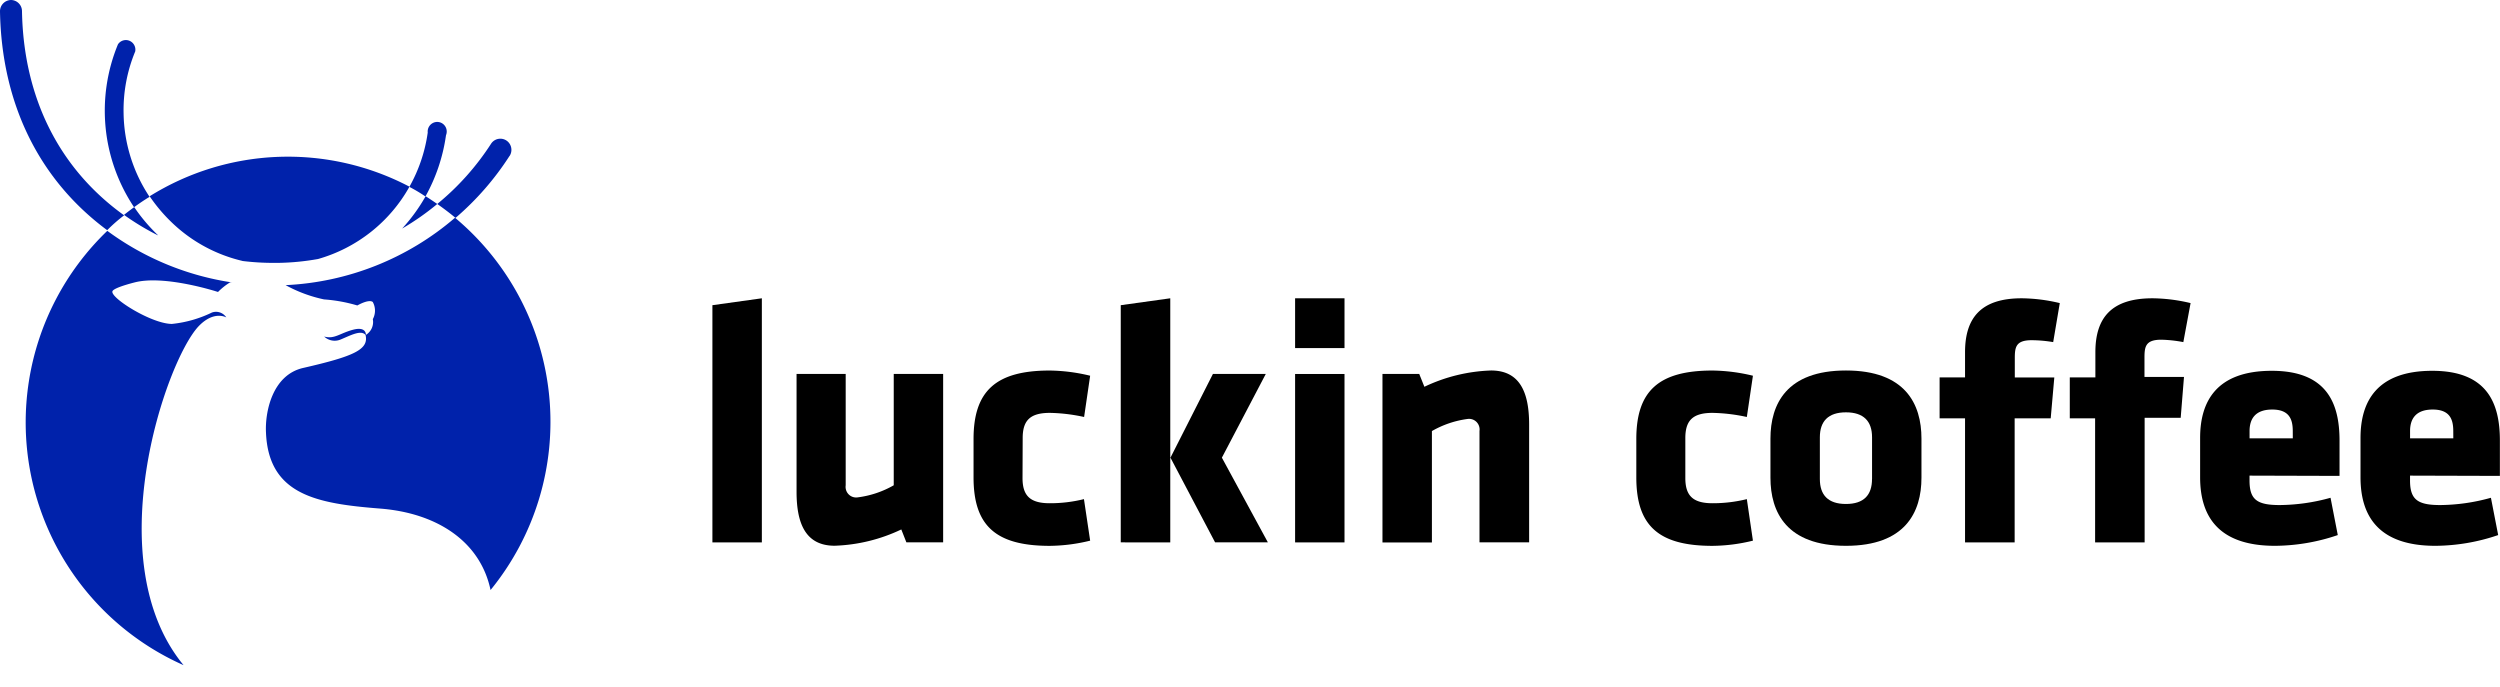 <?xml version="1.0" encoding="UTF-8"?> <svg xmlns="http://www.w3.org/2000/svg" id="Layer_1" data-name="Layer 1" viewBox="0 0 644.68 177.07"><title>Luckin Coffee logo - Brandlogos.net</title><g id="WAP"><g id="下载"><g id="logo2"><ellipse id="椭圆形" cx="74.29" cy="108.83" rx="67.74" ry="68.24" style="fill:none"></ellipse><path id="路径" d="M174.42,348.07c-1-.69-2-1.36-3-2a45.12,45.12,0,0,1-6.06,8.34A67.5,67.5,0,0,0,174.42,348.07Z" transform="translate(-61.66 -295.47)" style="fill:#0022ab"></path><path id="路径-2" data-name="路径" d="M145.23,372.68a40.29,40.29,0,0,1,8.57,1.56c3.31-1.81,4-.87,4-.87a4.61,4.61,0,0,1,0,4.4,3.89,3.89,0,0,1-1.79,4.06c0-.27,0-2.23-3.39-1.31s-4.74,2.47-7.37,1.73a3.93,3.93,0,0,0,4.2.79c2.46-1,5.3-2.62,6.48-1.19h0c.86,3.73-2.85,5.47-16.13,8.51-8,1.86-9.82,11.5-9.55,16.65.66,16.15,13.23,18.33,29.46,19.61,14.73,1.16,25.83,8.53,28.45,21a68.59,68.59,0,0,0-9.16-96A72.15,72.15,0,0,1,135.31,369,36,36,0,0,0,145.23,372.68Z" transform="translate(-61.66 -295.47)" style="fill:#0022ab"></path><path id="路径-3" data-name="路径" d="M102.27,356a44.24,44.24,0,0,1-6-7.12c-.88.64-1.77,1.31-2.63,2a65.62,65.62,0,0,0,8.76,5.29Z" transform="translate(-61.66 -295.47)" style="fill:#0022ab"></path><path id="路径-4" data-name="路径" d="M124.17,362.77a65.51,65.51,0,0,0,8,.49h1.2a63.5,63.5,0,0,0,10.31-1,39.33,39.33,0,0,0,23.57-18.65,67.38,67.38,0,0,0-67,2.47,42,42,0,0,0,5.3,6.36,39.2,39.2,0,0,0,18.61,10.31Z" transform="translate(-61.66 -295.47)" style="fill:#0022ab"></path><path id="路径-5" data-name="路径" d="M112.85,379.63c4-4.2,7.17-2.3,7.17-2.3a3.15,3.15,0,0,0-3.73-1.26A30.64,30.64,0,0,1,106,379c-5.23,0-16-6.75-15.34-8.43.25-.67,3-1.58,5.74-2.28,7.78-2,21.48,2.47,21.48,2.47a16.25,16.25,0,0,1,3.07-2.45,3.41,3.41,0,0,1,.61,0A72.14,72.14,0,0,1,89.33,355,68.49,68.49,0,0,0,109,467C86.77,440.08,104.38,388.64,112.85,379.63Z" transform="translate(-61.66 -295.47)" style="fill:#0022ab"></path><path id="路径-6" data-name="路径" d="M93.53,324.73a39.56,39.56,0,0,1,3-16A2.48,2.48,0,0,0,95.08,306a2.44,2.44,0,0,0-3,.9,44.8,44.8,0,0,0,4.15,42c1.3-.94,2.6-1.83,4-2.67A39.93,39.93,0,0,1,93.53,324.73Z" transform="translate(-61.66 -295.47)" style="fill:#0022ab"></path><path id="路径-7" data-name="路径" d="M176.68,330.32a2.49,2.49,0,0,0-.61-2.75,2.44,2.44,0,0,0-2.77-.39,2.48,2.48,0,0,0-1.34,2.48,39.77,39.77,0,0,1-4.74,14,39.9,39.9,0,0,1,4.15,2.47,45.42,45.42,0,0,0,5.3-15.78Z" transform="translate(-61.66 -295.47)" style="fill:#0022ab"></path><path id="路径-8" data-name="路径" d="M193.08,335.68a2.9,2.9,0,0,0,.15-2.87,2.85,2.85,0,0,0-4.94-.27,67,67,0,0,1-13.87,15.53c1.62,1.14,3.19,2.32,4.71,3.59a73,73,0,0,0,13.94-16Z" transform="translate(-61.66 -295.47)" style="fill:#0022ab"></path><path id="路径-9" data-name="路径" d="M67.33,298.31a2.88,2.88,0,0,0-2.85-2.84h0a2.91,2.91,0,0,0-2.82,2.94c.42,23.69,10,43.36,27.64,56.42A40.1,40.1,0,0,1,93.67,351C76.86,338.95,67.72,320.6,67.33,298.31Z" transform="translate(-61.66 -295.47)" style="fill:#0022ab"></path><polygon id="路径-10" data-name="路径" points="183.71 139.87 183.71 78.7 196.46 76.92 196.46 139.87 183.71 139.87"></polygon><path id="路径-11" data-name="路径" d="M279.74,391.9v28.72a2.76,2.76,0,0,0,.77,2.34,2.71,2.71,0,0,0,2.32.77,25,25,0,0,0,9.3-3.12V391.9h12.74v43.43h-9.48L294.08,432a43.15,43.15,0,0,1-17.19,4.2c-7.37,0-9.82-5.54-9.82-13.9V391.9Z" transform="translate(-61.66 -295.47)"></path><path id="路径-12" data-name="路径" d="M325.34,418.74c0,4.48,1.87,6.5,7,6.5a36.18,36.18,0,0,0,8.84-1.06l1.6,10.71a45.05,45.05,0,0,1-10.43,1.34c-14,0-19.64-5.27-19.64-17.66v-9.89c0-12.37,5.74-17.66,19.64-17.66a46.32,46.32,0,0,1,10.43,1.34L341.22,403a44.61,44.61,0,0,0-8.84-1.06c-5.13,0-7,2-7,6.5Z" transform="translate(-61.66 -295.47)"></path><path id="形状" d="M350.67,435.33V374.17l12.77-1.78v62.95Zm23.77-43.43h13.63l-11.32,21.59,11.86,21.84H375l-11.51-21.84Z" transform="translate(-61.66 -295.47)"></path><polygon id="路径-13" data-name="路径" points="333.97 139.87 333.97 96.44 346.71 96.44 346.71 139.87 333.97 139.87"></polygon><path id="路径-14" data-name="路径" d="M443.18,435.33V406.62a2.76,2.76,0,0,0-.77-2.34,2.71,2.71,0,0,0-2.32-.77,25,25,0,0,0-9.18,3.12v28.72H418.16V391.9h9.48l1.33,3.31a43.15,43.15,0,0,1,17.19-4.2c7.37,0,9.82,5.54,9.82,13.92v30.4Z" transform="translate(-61.66 -295.47)"></path><path id="路径-15" data-name="路径" d="M496.26,418.74c0,4.48,1.87,6.5,7,6.5a36.57,36.57,0,0,0,8.86-1.06l1.57,10.71a44.88,44.88,0,0,1-10.43,1.34c-14,0-19.64-5.27-19.64-17.66v-9.89c0-12.37,5.74-17.66,19.64-17.66a46.32,46.32,0,0,1,10.43,1.34L512.12,403a45.08,45.08,0,0,0-8.86-1.06c-5.13,0-7,2-7,6.5Z" transform="translate(-61.66 -295.47)"></path><path id="形状-2" data-name="形状" d="M518.21,418.66V408.57c0-8.9,4.15-17.56,19.47-17.56s19.47,8.66,19.47,17.56v10.09c0,8.9-4.17,17.56-19.47,17.56S518.21,427.57,518.21,418.66Zm26.2.35V408.23c0-4.11-2.14-6.43-6.73-6.43s-6.73,2.32-6.73,6.43V419c0,4.11,2.11,6.43,6.73,6.43S544.4,423.12,544.4,419Z" transform="translate(-61.66 -295.47)"></path><path id="路径-16" data-name="路径" d="M591.12,383.69a34.13,34.13,0,0,0-5.55-.49c-4.08,0-4.35,1.78-4.35,4.65v4.95h10.19l-.93,10.54h-9.3v32H568.39v-32h-6.56V392.79h6.56v-6.5c0-8.9,4.15-13.9,14.61-13.9a43.61,43.61,0,0,1,9.82,1.24Z" transform="translate(-61.66 -295.47)"></path><path id="路径-17" data-name="路径" d="M624.68,383.69a34.44,34.44,0,0,0-5.67-.62c-4.08,0-4.35,1.78-4.35,4.65v4.95h10.19L624,403.21h-9.3v32.13H601.93v-32H595.4V392.79H602v-6.5c0-8.9,4.17-13.9,14.73-13.9a43.61,43.61,0,0,1,9.82,1.24Z" transform="translate(-61.66 -295.47)"></path><path id="形状-3" data-name="形状" d="M641.75,418.12v1.26c0,4.95,1.94,6.33,7.78,6.33a49.84,49.84,0,0,0,13.11-1.88l1.87,9.62a50.87,50.87,0,0,1-16.2,2.77c-14,0-19.3-7-19.3-17.66V408.4c0-9.35,4.15-17.31,18.49-17.31s17.46,8.56,17.46,18v9.1Zm11.15-11.5c0-3-.88-5.54-5.3-5.54s-5.84,2.47-5.84,5.54v1.88h11.15Z" transform="translate(-61.66 -295.47)"></path><path id="形状-4" data-name="形状" d="M683.14,418.12v1.26c0,4.95,2,6.33,7.78,6.33A49.84,49.84,0,0,0,704,423.83l1.87,9.62a50.87,50.87,0,0,1-16.2,2.77c-14,0-19.3-7-19.3-17.66V408.4c0-9.35,4.17-17.31,18.51-17.31s17.43,8.56,17.43,18v9.1Zm11.15-11.5c0-3-.88-5.54-5.3-5.54s-5.84,2.47-5.84,5.54v1.88h11.15Z" transform="translate(-61.66 -295.47)"></path><rect id="矩形" x="333.97" y="76.92" width="12.74" height="12.84"></rect></g></g></g></svg> 